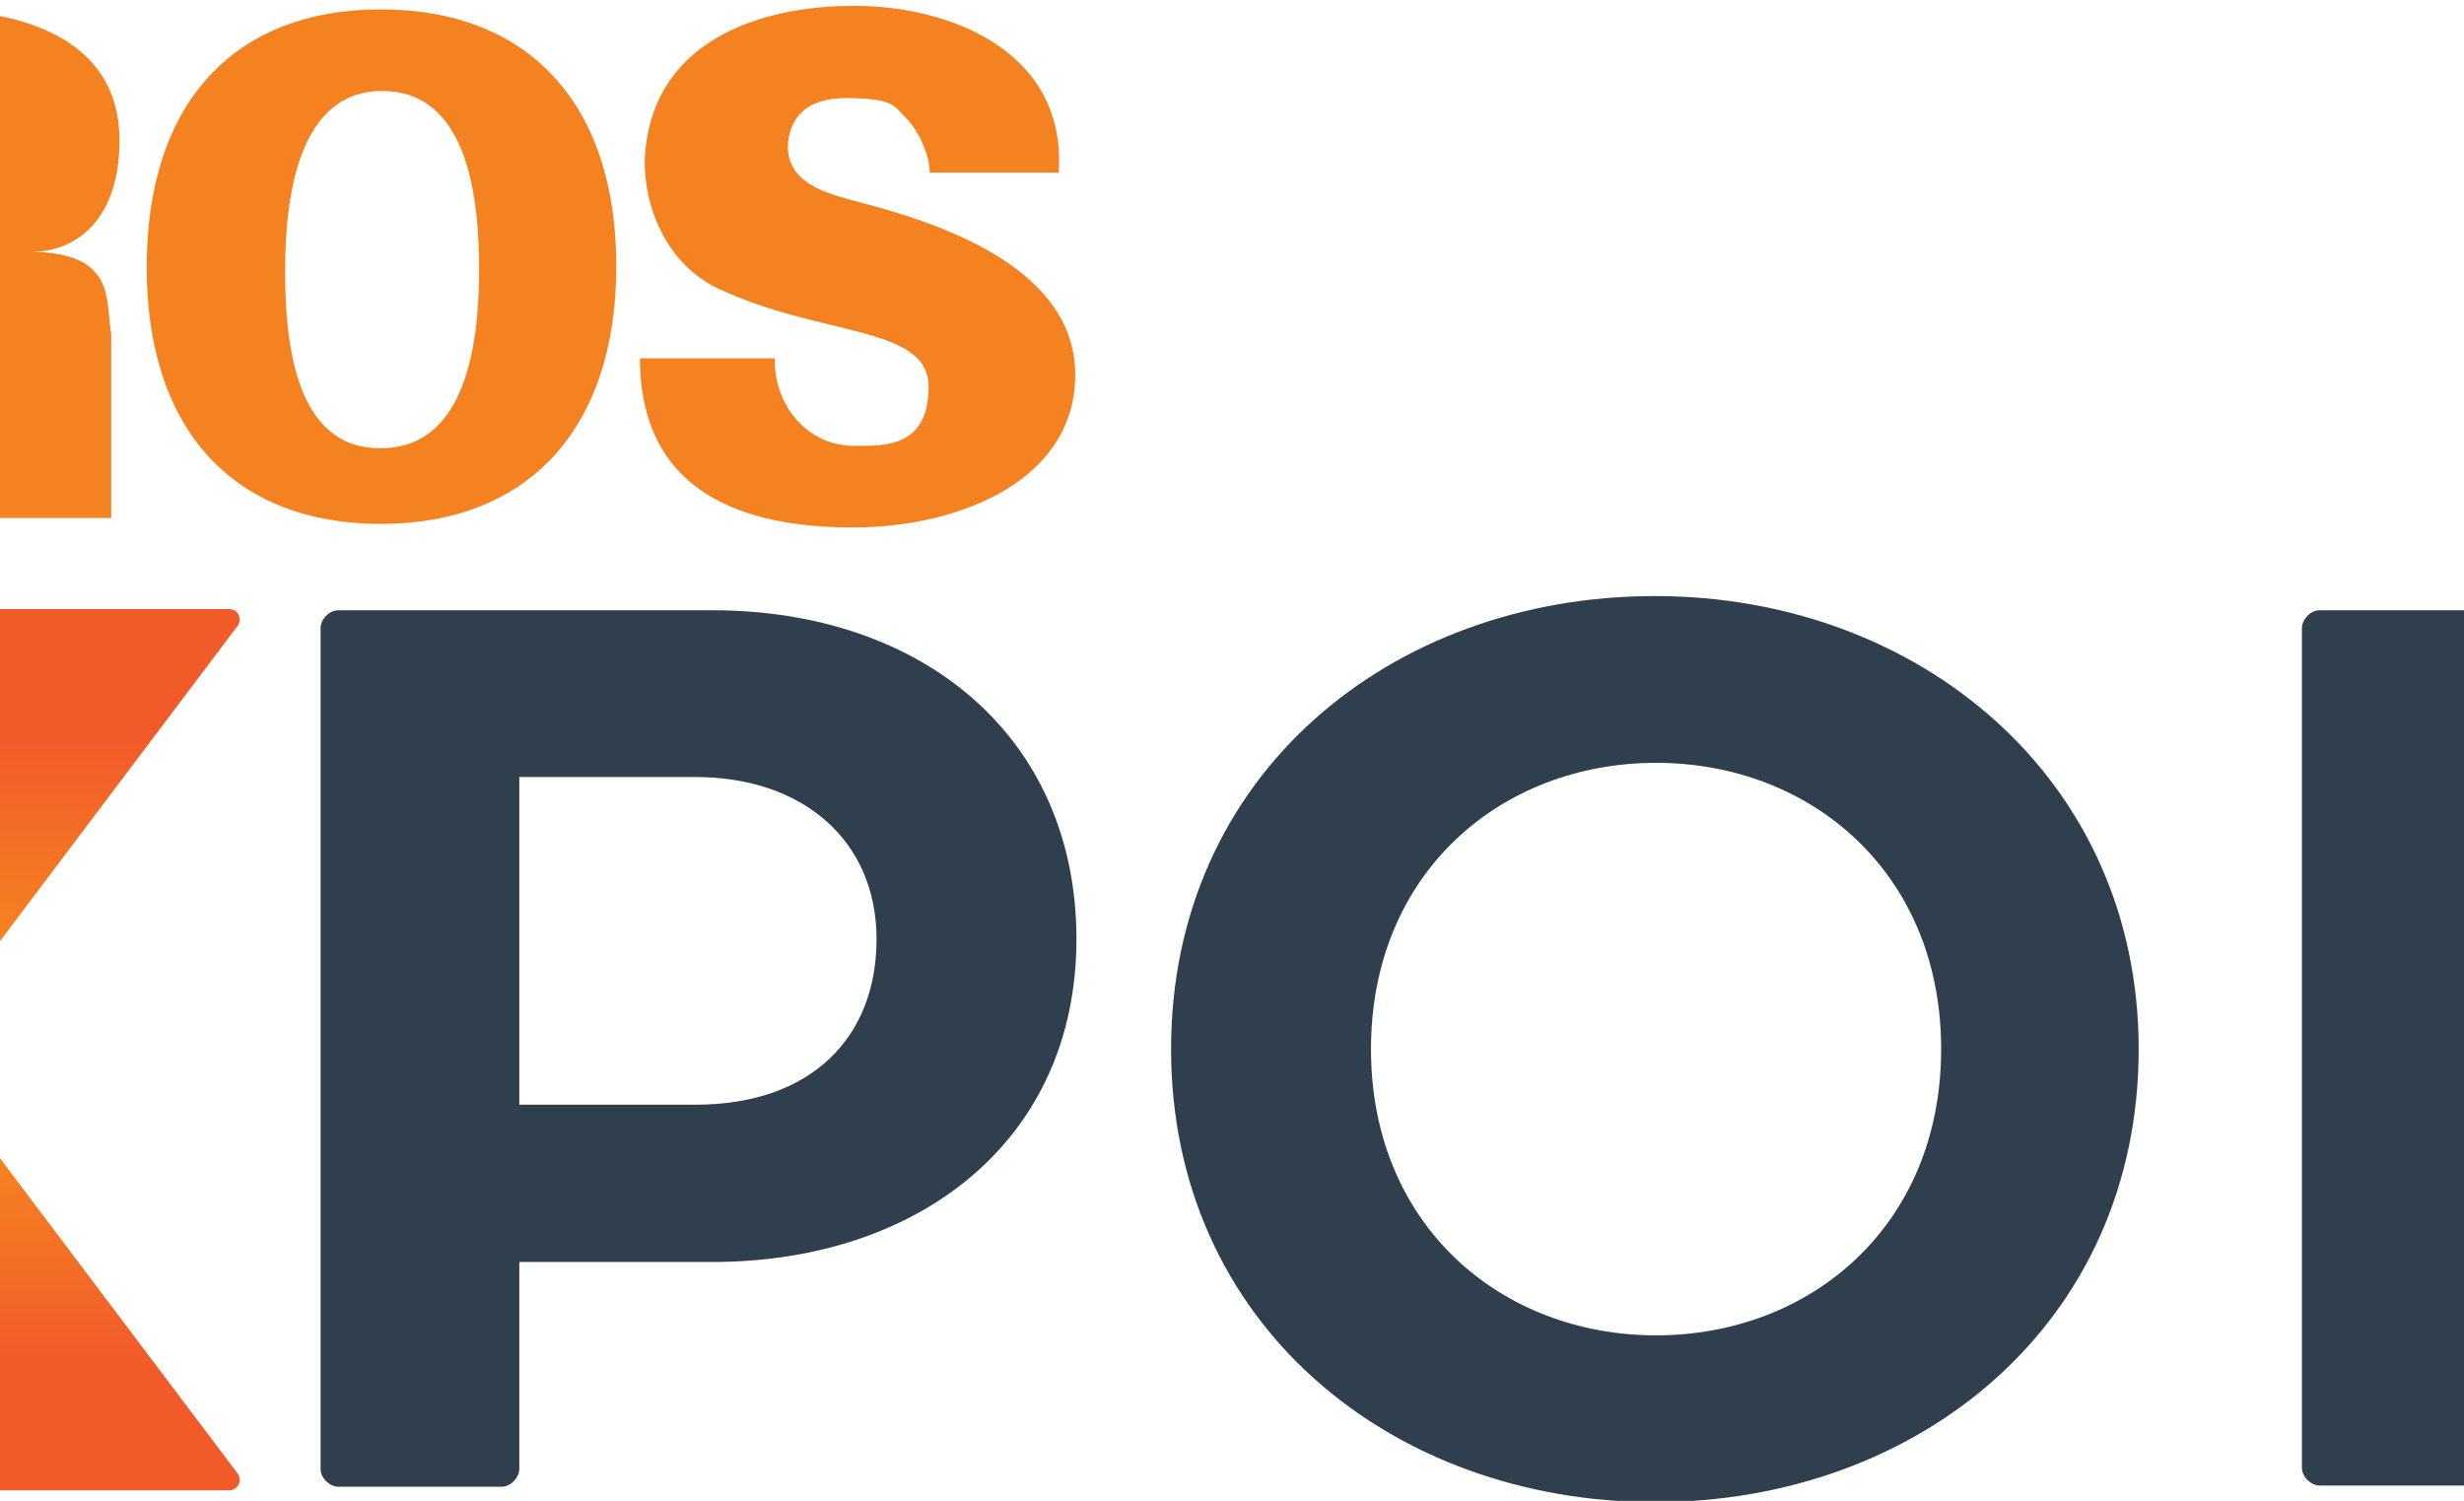 <?xml version="1.0" encoding="UTF-8"?>
<svg width="469.1" height="285.746" 
viewBox="0 0 469.1 285.746" 
preserveAspectRatio="xMinYMin"
xmlns:xlink="http://www.w3.org/1999/xlink"
xmlns="http://www.w3.org/2000/svg">
<!-- Generated by PQINA - https://pqina.nl/ -->
<title></title>
<g transform="rotate(0 234.55 142.873) translate(234.55 142.873) scale(1) translate(-234.55 -142.873) translate(0 0)">
<g transform="scale(1 1) translate(0 0)">
<svg width="469.1" height="285.746" viewBox="0 0 469.1 285.746" preserveAspectRatio="xMinYMin" xmlns:xlink="http://www.w3.org/1999/xlink" xmlns="http://www.w3.org/2000/svg" style="overflow: visible;">
<!-- Generated by PQINA - https://pqina.nl/ -->
<title></title>
<g transform="rotate(0 234.55 142.873) translate(234.55 142.873) scale(2.252) translate(-234.55 -142.873) translate(0 79.423)">
<g transform="scale(1 1) translate(0 0)">
<svg id="Layer_2" xmlns="http://www.w3.org/2000/svg" xmlns:xlink="http://www.w3.org/1999/xlink" version="1.1" viewBox="0 0 469.1 126.9" width="469.1" height="126.9" style="overflow: visible;">
  <!-- Generator: Adobe Illustrator 29.5.1, SVG Export Plug-In . SVG Version: 2.1.0 Build 141)  -->
  <defs>
    <style>
      .st0, .st1 {
        fill: #f58220;
      }

      .st2 {
        fill: url(#linear-gradient2);
      }

      .st3 {
        fill: url(#linear-gradient1);
      }

      .st4 {
        fill: url(#linear-gradient3);
      }

      .st5 {
        fill: #2f3f4d;
      }

      .st6 {
        fill: url(#linear-gradient);
      }

      .st1 {
        fill-rule: evenodd;
      }
    </style>
    <linearGradient id="linear-gradient" x1="3368.7" y1="1996.6" x2="3383" y2="2016.6" gradientTransform="translate(3471.4 2074.1) rotate(-180)" gradientUnits="userSpaceOnUse">
      <stop offset=".3" stop-color="#f15a29"></stop>
      <stop offset="1" stop-color="#f7941d"></stop>
    </linearGradient>
    <linearGradient id="linear-gradient1" x1="123.8" y1="82.9" x2="123.8" y2="47.4" gradientTransform="translate(0 4.2)" gradientUnits="userSpaceOnUse">
      <stop offset="0" stop-color="#f7941d"></stop>
      <stop offset=".7" stop-color="#f15a29"></stop>
    </linearGradient>
    <linearGradient id="linear-gradient2" x1="3368.7" y1="-69" x2="3383" y2="-48.9" gradientTransform="translate(3471.4 168.9) rotate(-180) scale(1 -1)" gradientUnits="userSpaceOnUse">
      <stop offset=".3" stop-color="#f15a29"></stop>
      <stop offset="1" stop-color="#f7941d"></stop>
    </linearGradient>
    <linearGradient id="linear-gradient3" x1="123.8" y1="121.7" x2="123.8" y2="86.1" gradientTransform="translate(0 4.2)" gradientUnits="userSpaceOnUse">
      <stop offset=".3" stop-color="#f15a29"></stop>
      <stop offset="1" stop-color="#f7941d"></stop>
    </linearGradient>
  </defs>
  <g id="Layer_1-2">
    <g>
      <g>
        <path class="st6" d="M123,86.6c.3.3.7.5,1.1.5h-27.2c-.4,0-.8-.2-1-.5l-25.4-33.7c-.4-.6,0-1.4.7-1.4h25.1c.4,0,.8.2,1.1.5l25.6,34.5h0Z"></path>
        <path class="st3" d="M98,86.6c-.3.3-.7.5-1.1.5h27.2c.4,0,.8-.2,1-.5l25.4-33.7c.4-.6,0-1.4-.7-1.4h-25.1c-.4,0-.8.2-1.1.5l-25.6,34.5h0Z"></path>
        <path class="st2" d="M123,90.9c.3-.3.7-.5,1.1-.5h-27.2c-.4,0-.8.2-1,.5l-25.4,33.7c-.4.6,0,1.4.7,1.4h25.1c.4,0,.8-.2,1.1-.5l25.6-34.5h0Z"></path>
        <path class="st4" d="M98,90.9c-.3-.3-.7-.5-1.1-.5h27.2c.4,0,.8.2,1,.5l25.4,33.7c.4.6,0,1.4-.7,1.4h-25.1c-.4,0-.8-.2-1.1-.5l-25.6-34.5h0Z"></path>
      </g>
      <path class="st5" d="M16.8,94.8v16.8h43.5c.7,0,1.7,1,1.7,1.7v10.6c0,.7-1,1.7-1.7,1.7H1.5c-.7,0-1.5-.7-1.5-1.5V53.1c0-.7.7-1.5,1.5-1.5h58c.7,0,1.7,1,1.7,1.7v10.6c0,.7-1,1.7-1.7,1.7H16.8v15.1h39c.7,0,1.7,1,1.7,1.7v10.6c0,.7-1,1.7-1.7,1.7H16.8Z"></path>
      <path class="st5" d="M159,125.7c-.7,0-1.5-.7-1.5-1.5V53.1c0-.7.7-1.5,1.5-1.5h31.6c17.9,0,30.8,10.8,30.8,27.8s-13.3,27.3-30.8,27.3h-16.3v17.5c0,.7-.7,1.5-1.5,1.5h-13.8ZM174.3,65.7v27.7h14.9c9.8,0,15.3-5.7,15.3-14s-6.2-13.7-15.3-13.7h-14.9Z"></path>
      <path class="st5" d="M311.2,88.7c0,23.2-18.6,38.3-40.9,38.3s-40.9-15.1-40.9-38.3,18.6-38.3,40.9-38.3,40.9,15.4,40.9,38.3ZM246.3,88.7c0,14.9,11,24.2,24.1,24.2s24.1-9.3,24.1-24.2-11-24.2-24.1-24.2-24.1,9.3-24.1,24.2h0Z"></path>
      <path class="st5" d="M325,53.1c0-.7.7-1.5,1.5-1.5h34.3c18,0,30.9,9.8,30.9,25.9s-6.8,18.8-16.7,22.2v.2s2.2,2.3,4,4.9l12.5,18.3c.6.9.7,1.4.7,1.6,0,.5-.2.9-1,.9h-16.4c-.6,0-1.5-.5-2-1.2l-15.1-22h-15.9v21.7c0,.7-.7,1.5-1.5,1.5h-13.8c-.7,0-1.5-.7-1.5-1.5V53.1h0ZM341.8,65.7v23.5h17.9c9.3,0,15.2-4.3,15.2-11.6s-5.9-11.9-15.2-11.9h-17.9Z"></path>
      <path class="st5" d="M397.2,65.7c-.7,0-1.7-1-1.7-1.7v-10.6c0-.7,1-1.7,1.7-1.7h70.1c.7,0,1.7,1,1.7,1.7v10.6c0,.7-1,1.7-1.7,1.7h-26.7v58.5c0,.7-.7,1.5-1.5,1.5h-13.8c-.7,0-1.5-.7-1.5-1.5v-58.5h-26.7.1Z"></path>
      <g id="Migros">
        <g>
          <path class="st0" d="M10.3,43.9v-27.8l5.8,27.8h10.5l5.7-27.8v27.8h10.4V1.2h-17.7l-3.8,20.1L17.6,1.2H0v42.7h10.4,0Z"></path>
          <path class="st1" d="M219.9,14.6c.7-10.2-9.1-14.1-17.3-14.1s-17.3,3.1-17.7,13.1c0,4.5,2.2,8.9,6.2,10.8,8.7,4.1,17.8,3.1,17.8,8.3s-3.8,5-6.3,5c-4,0-6.8-3.5-6.7-7.4h-11.4c0,11.4,8.8,14.3,18,14.3s18.8-4.1,18.8-12.9-10.8-12.6-17.5-14.4c-3-.8-6.6-1.5-6.8-4.7,0-1.8.8-4.3,4.9-4.3s4.1.7,5,1.6c1,.9,2.1,3.1,2.1,4.7h11.1-.2Z"></path>
          <rect class="st0" x="47.4" y="1.3" width="11.4" height="7.2"></rect>
          <path class="st1" d="M90.3,27.9c0,9.3-7.3,9-7.6,9-5.1,0-8-5.8-8-14.1s1.6-15.5,8.3-15.5,6.6,2.8,6.5,6.8h11.2c-1.3-9.7-8-13.5-19.1-13.6-10.6,0-19.2,8.8-19.2,22s8.4,21.7,19,21.7,10-3.9,10-3.9v3.5h9.6v-25.8h-19v7.7h8.4v2.1h-.1Z"></path>
          <path class="st1" d="M162.6.8c-12.5,0-19.8,8-19.8,21.8s7.4,21.7,19.8,21.7,19.9-8,19.9-21.8S175,.8,162.6.8h0ZM162.5,37.9c-7.1,0-8-8.8-8-15s1.1-15.2,8.2-15.2,8.2,8.6,8.2,15.1-1.2,15.1-8.3,15.1h0Z"></path>
          <rect class="st0" x="47.4" y="10.9" width="11.4" height="32.9"></rect>
          <path class="st1" d="M133,21.3c4.1,0,7.5-3,7.5-9.4,0-9.1-9.1-11.1-16.2-11.1h-19.2v43h11.3v-18.4h4.5c5.3,0,7.6-.2,7.6,4.4,0,13.7.1,1.6,0,14h11.3v-15.6c-.5-2.7.5-6.9-6.9-6.9h0ZM121.2,17.7h-4.7v-8.4h4.7c3.7,0,7.8-.2,7.8,4.2s-4.1,4.2-7.8,4.2Z"></path>
        </g>
      </g>
    </g>
  </g>
</svg>
</g>
</g>
</svg>
</g>
</g>
</svg>